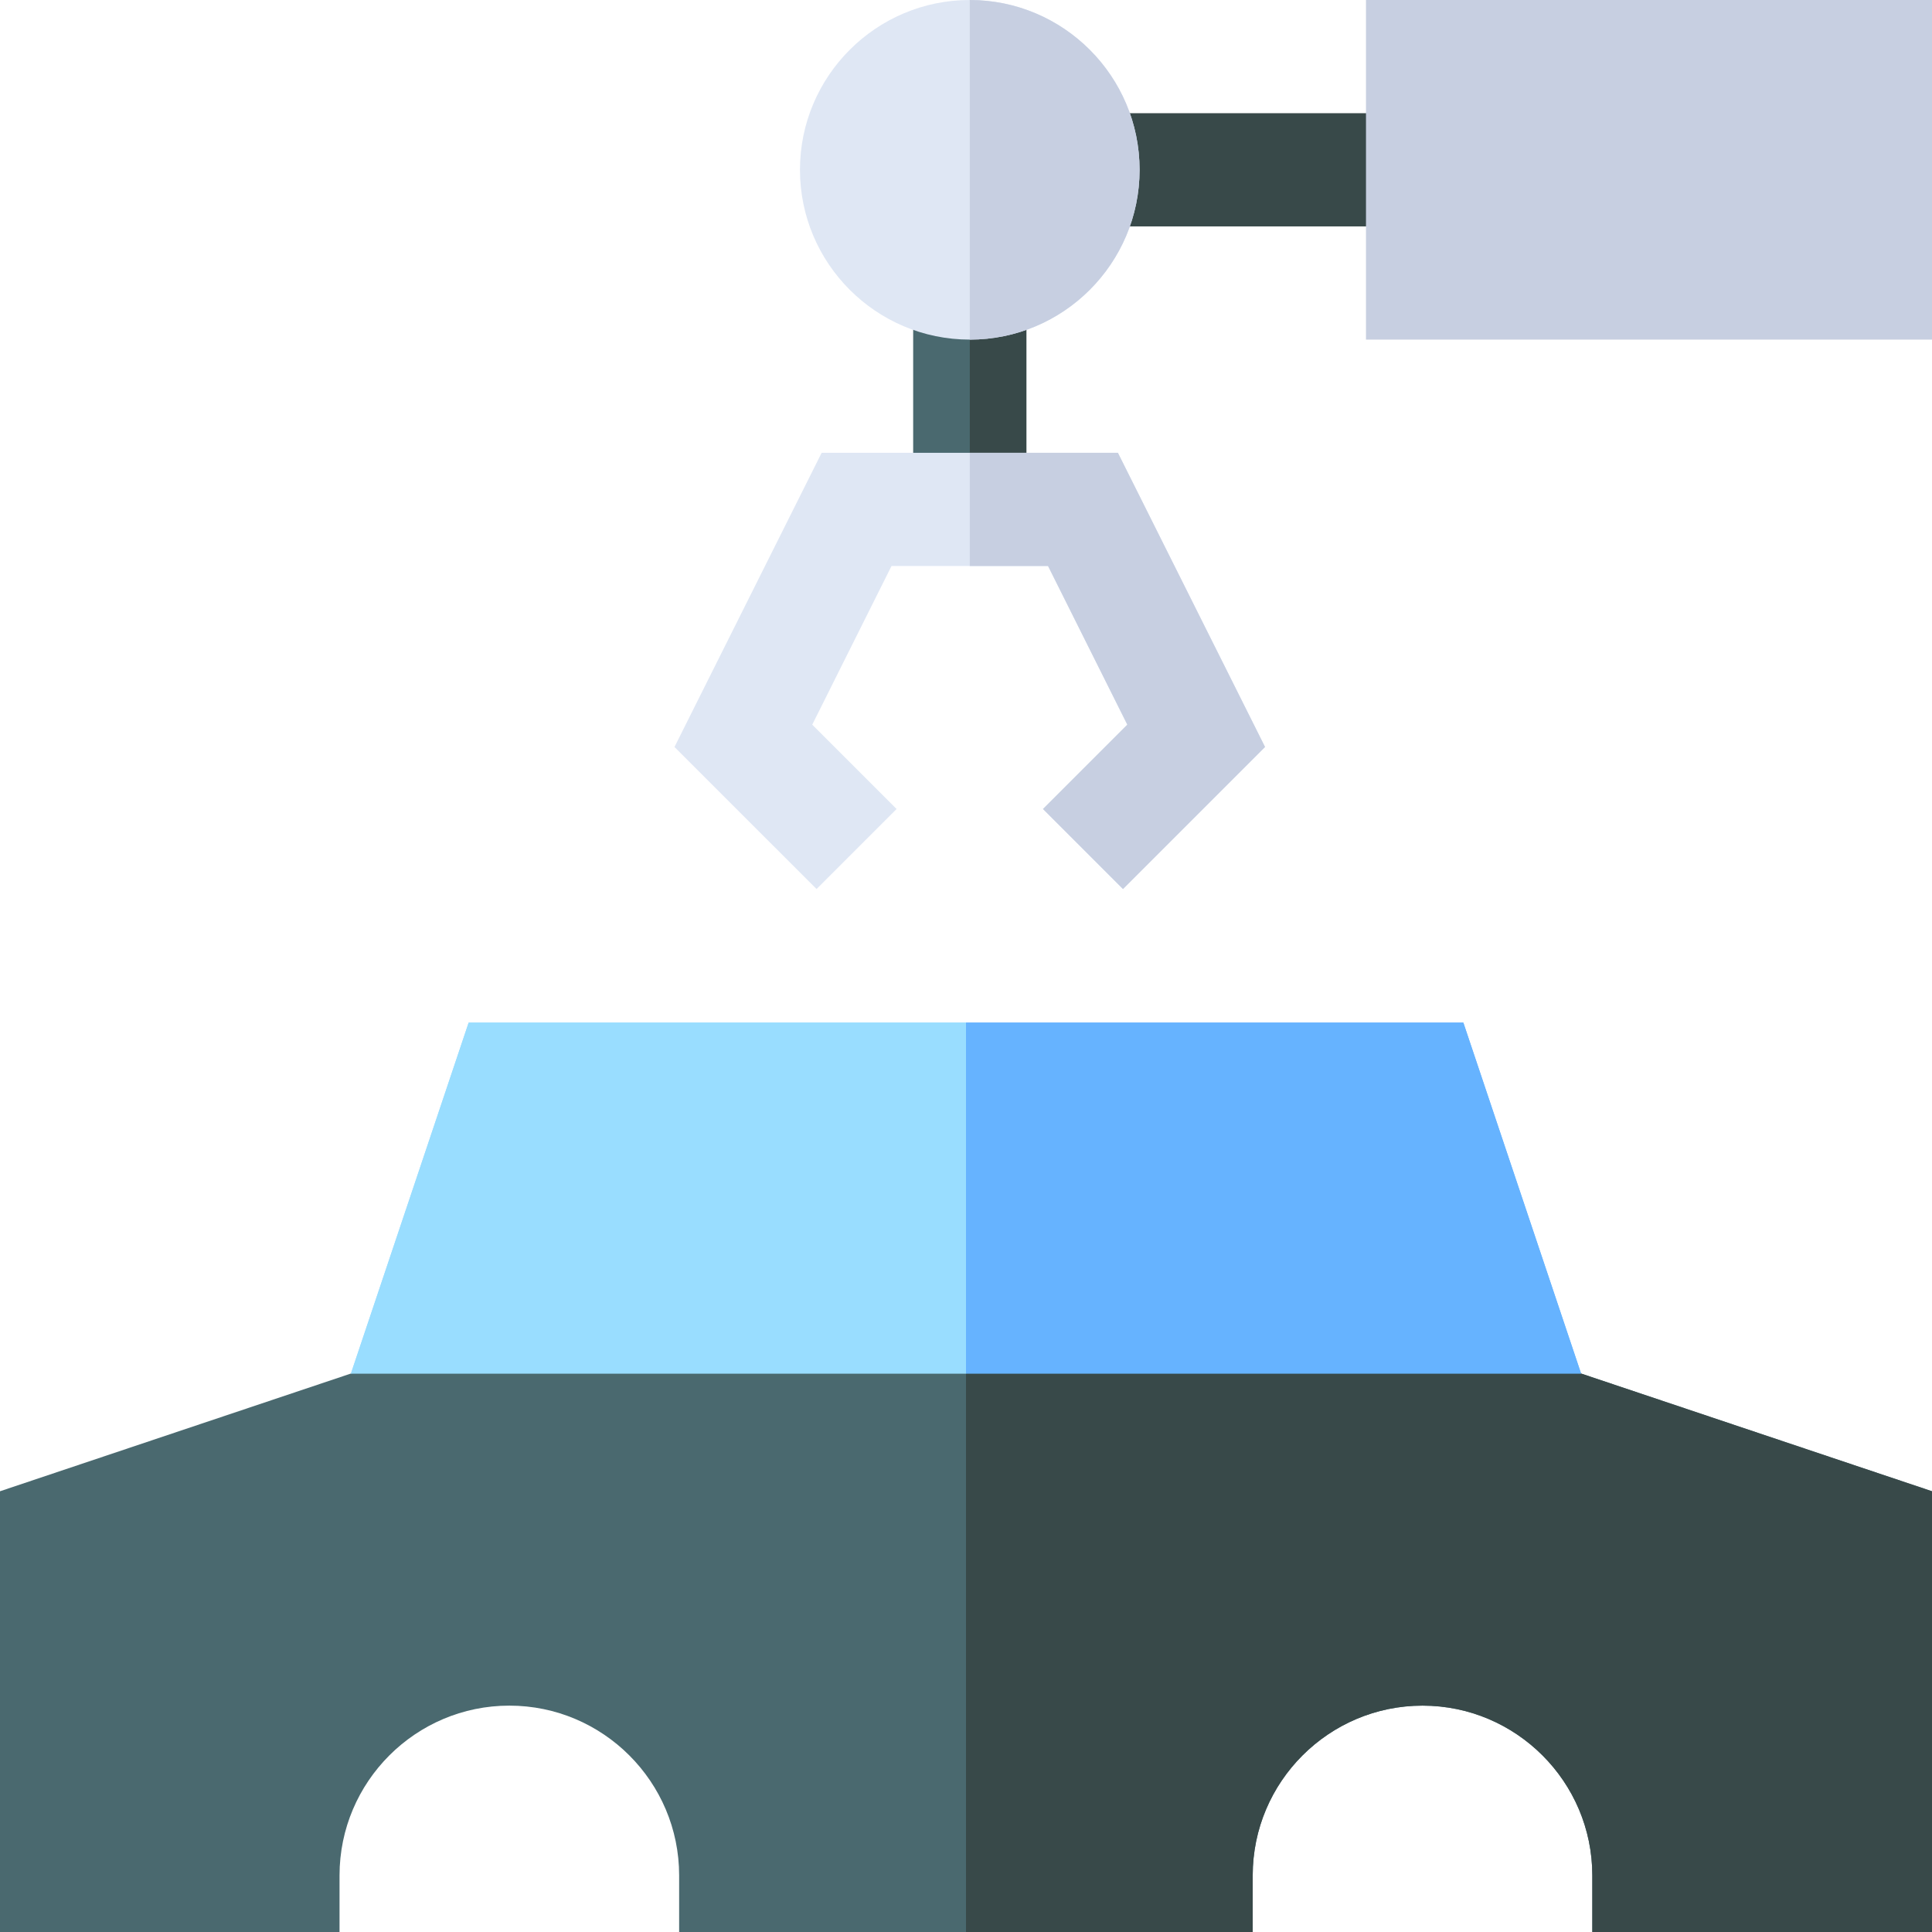 <svg id="Capa_1" enable-background="new 0 0 512 512" height="512" viewBox="0 0 512 512" width="512" xmlns="http://www.w3.org/2000/svg"><g><path d="m512 395.2v116.8h-90.02v-14.99c0-24.81-20.19-45-45-45s-45 20.19-45 45v14.99h-152v-14.99c0-24.81-20.19-45-45-45s-45 20.19-45 45v14.99h-89.98v-116.8l93-31.2 163-30 163 30z" fill="#4a696f"/><path d="m512 395.2v116.8h-90.02v-14.99c0-24.81-20.19-45-45-45s-45 20.19-45 45v14.99h-75.98v-178l163 30z" fill="#384949"/><g><path d="m242 75h30v60h-30z" fill="#4a696f"/></g><path d="m257 75h15v60h-15z" fill="#384949"/><g><path d="m287 30h90v30h-90z" fill="#384949"/></g><g id="Car_Recycling_2_"><g><path d="m256 271 30 46.5-30 46.499h-163.001l31.201-92.999z" fill="#9df"/><path d="m419.001 363.999h-163.001v-92.999h131.8z" fill="#66b3ff"/></g><g><path d="m297.605 235.605-21.21-21.21 22.353-22.354-21.006-42.041h-41.484l-21.006 42.041 22.353 22.354-21.21 21.21-37.647-37.646 38.994-77.959h78.516l38.994 77.959z" fill="#dfe7f4"/></g><g><path d="m257 90c-24.814 0-45-20.186-45-45s20.186-45 45-45 45 20.186 45 45-20.186 45-45 45z" fill="#dfe7f4"/></g><g><path d="m512 90h-150v-90h150z" fill="#c7cfe1"/></g></g><g><path d="m256 271 30 46.5-30 46.499h-163.001l31.201-92.999z" fill="#9df"/><path d="m419.001 363.999h-163.001v-92.999h131.8z" fill="#66b3ff"/></g><g fill="#c7cfe1"><path d="m297.605 235.605 37.647-37.646-38.994-77.959h-39.258v30h20.742l21.006 42.041-22.353 22.354z"/><path d="m302 45c0-24.814-20.186-45-45-45v90c24.814 0 45-20.186 45-45z"/></g></g></svg>